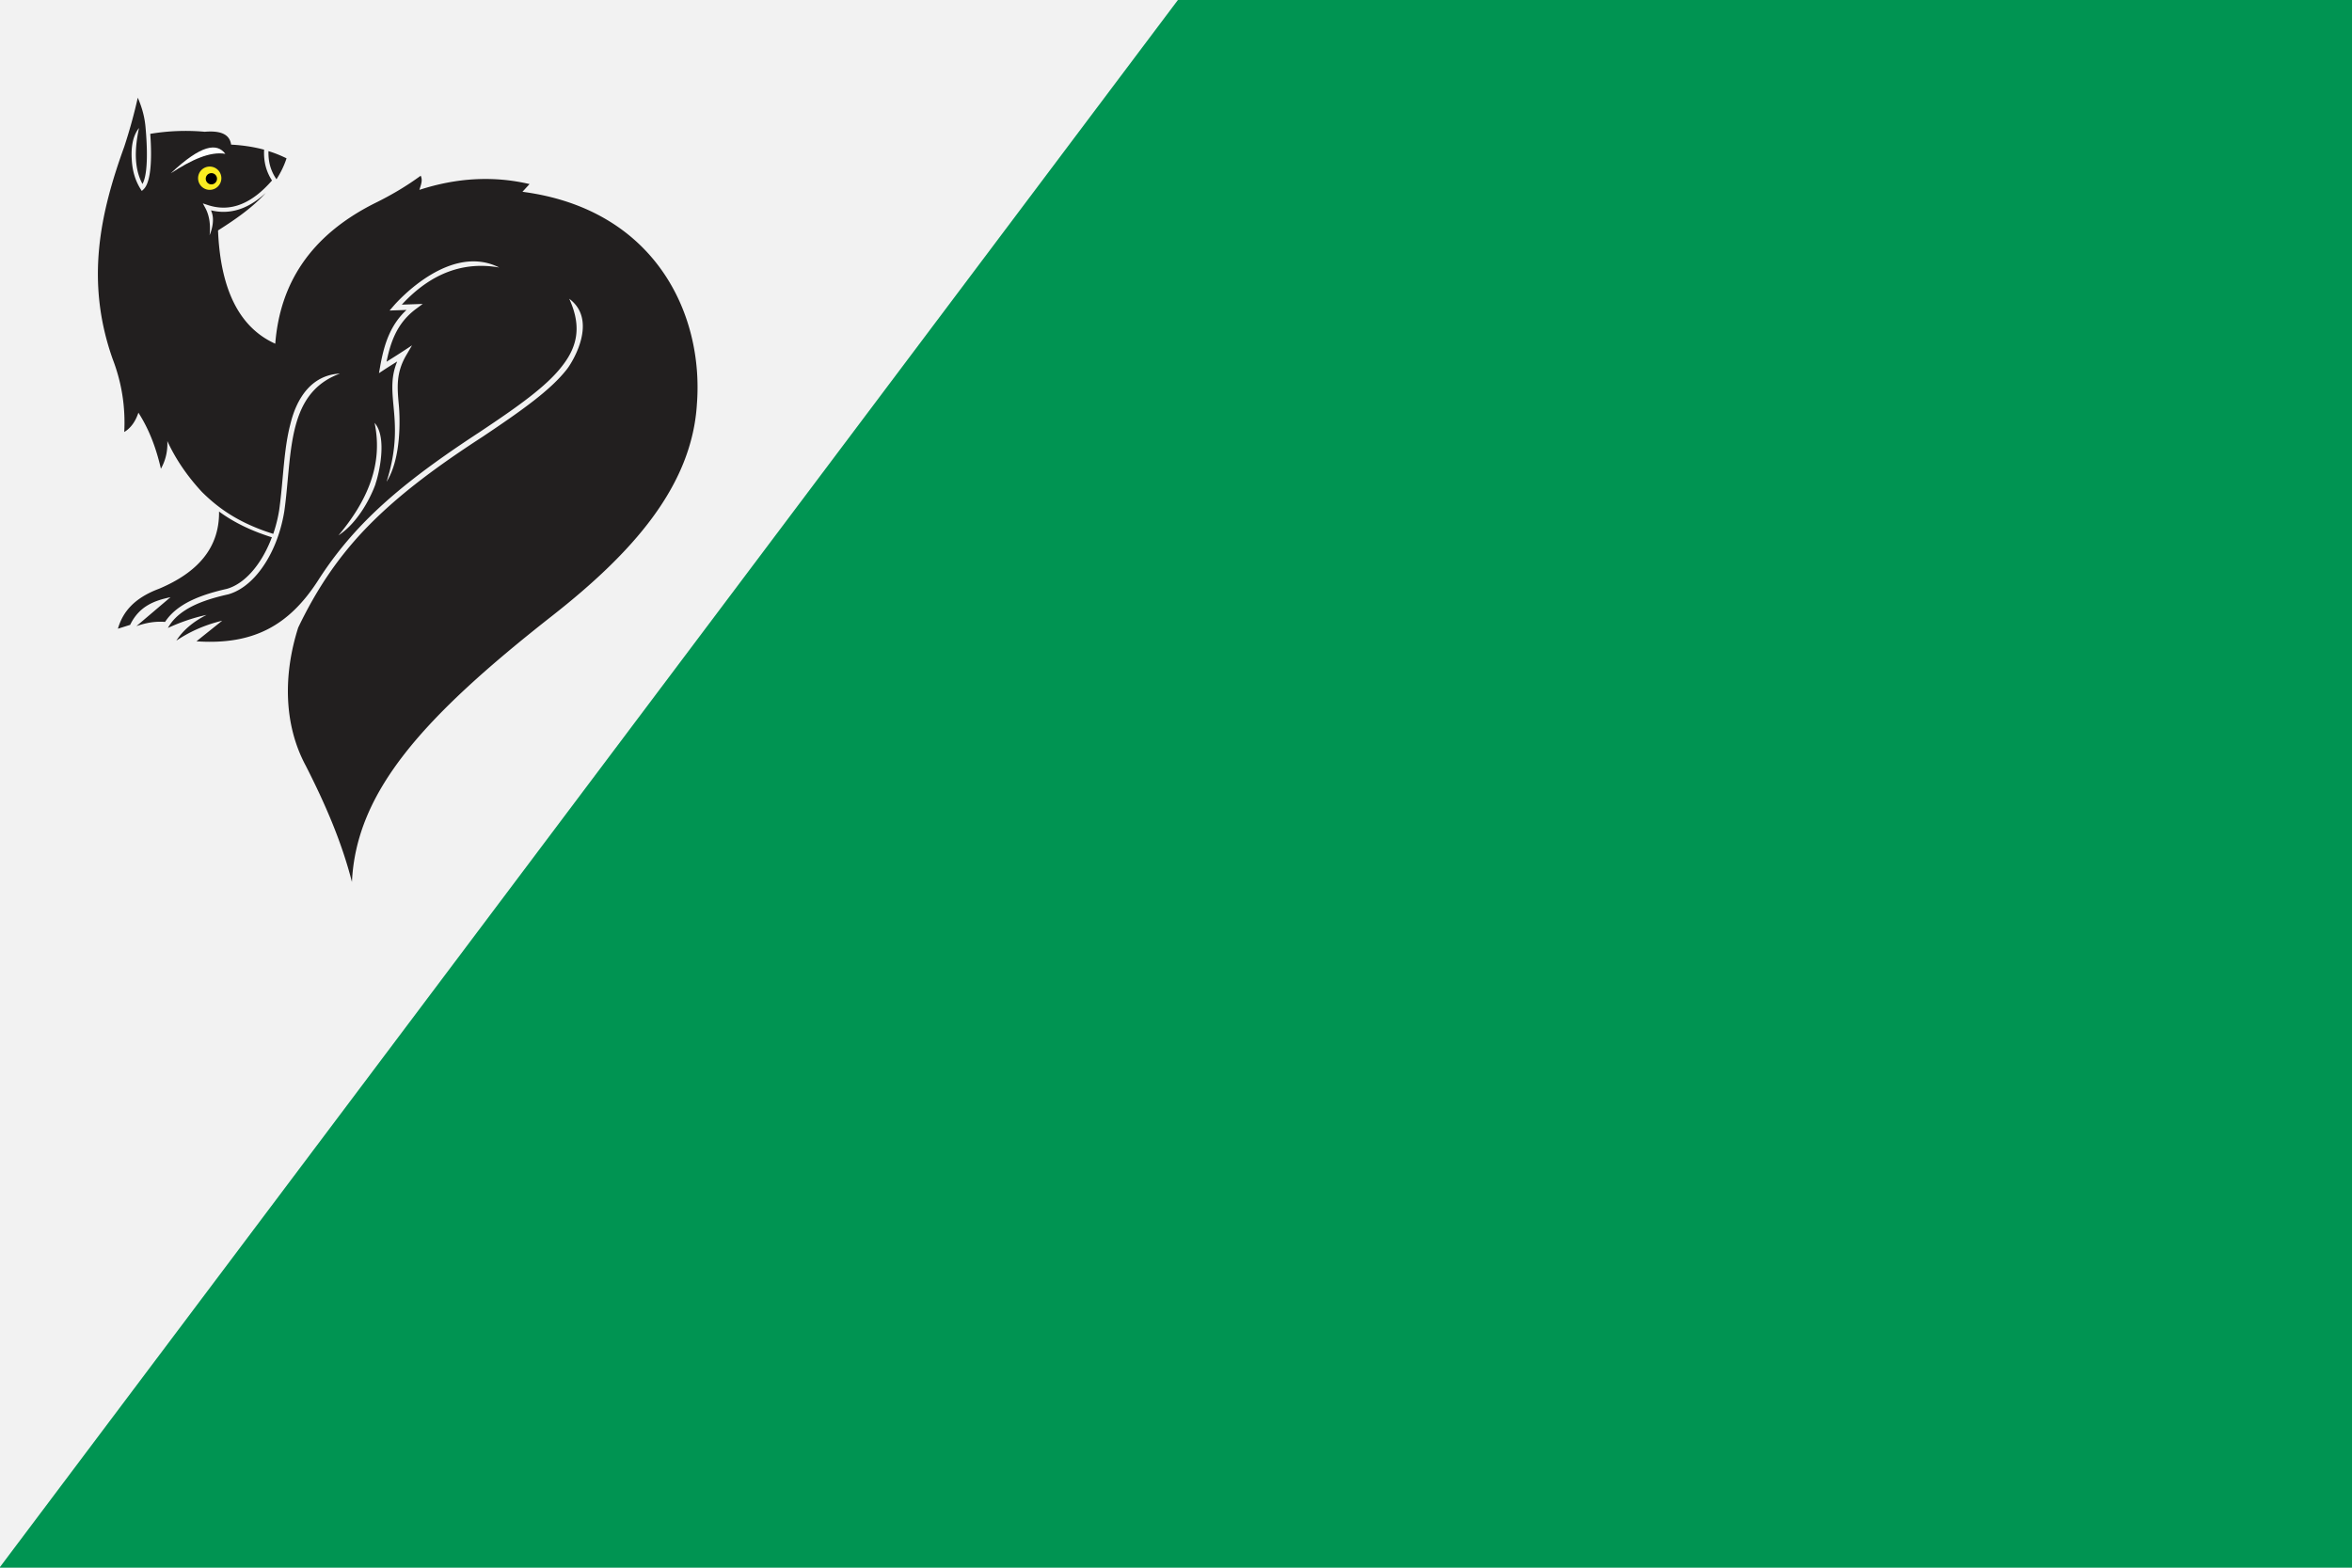 <svg width="600" height="400" xml:space="preserve" xmlns="http://www.w3.org/2000/svg">
<path fill="#009452" d="M0 0h600v400H0z"/>
<path d="M0 0h300.486L0 399.827z" fill="#f2f2f2"/><path d="M73.1 40.4a30.14 30.14 0 0 0-4.61-1.84c-.038 1.35.101 2.53.378 3.6a11.24 11.24 0 0 0 1.66 3.58c1.06-1.64 1.93-3.4 2.57-5.34zm54.5 27.9c-9.31-1.73-17.7 1.41-25.1 9.43l5.34-.185-1.75 1.3c-2.61 1.95-4.3 4.26-5.45 6.79-.959 2.09-1.56 4.35-2.03 6.66l1.38-.87c.859-.538 1.72-1.08 2.69-1.72l2.43-1.59-1.47 2.51c-2.65 4.53-2.31 8.25-1.89 12.8.283 3.06.708 13.4-3.13 19.5 2.75-8.72 2.22-14.5 1.77-19.3-.375-4.07-.69-7.48.94-11.4-.209.133-.423.266-.634.399-.857.538-1.72 1.08-2.7 1.72l-1.32.868.277-1.56c.525-2.95 1.19-5.84 2.43-8.54.999-2.18 2.37-4.22 4.32-6.03l-4.32.149 1.02-1.18c1.31-1.52 14.6-16.2 27.1-9.72zm-31.8 55.2c-.879 2.49-4.02 9.54-9.45 13.1 3.62-4.33 6.49-8.83 8.17-13.6 1.67-4.72 2.16-9.71 1.04-15.1 3.36 3.82 1.03 13.3.244 15.5zM67.4 38.2c-2.61-.711-5.42-1.14-8.44-1.3-.327-2.24-2.02-3.67-6.73-3.28a54.696 54.696 0 0 0-13.9.531c.06.816.106 1.59.138 2.33.302 6.75-.473 10.5-1.82 11.8l-.473.444-.344-.547c-1.36-2.17-2.04-4.63-2.21-7.3-.117-1.83-.234-5.63 1.84-8.22-.613 2.88-.927 5.62-.767 8.15.141 2.23.652 4.29 1.65 6.13.86-1.49 1.31-4.87 1.06-10.4a90.744 90.744 0 0 0-.286-4.15c-.24-2.64-.91-5.01-1.97-7.46a133.9 133.9 0 0 1-3.45 12.5c-6.12 16.9-9.99 34.3-2.95 54.2 2.3 5.97 3.28 12.2 2.95 18.6 1.64-.985 2.84-2.63 3.61-4.93 2.9 4.52 4.59 9.33 5.74 14.3 1.2-2.14 1.75-4.49 1.64-7.06 2.11 4.58 5.05 8.92 8.84 13 1.38 1.37 2.88 2.7 4.58 3.97 3.43 2.56 7.72 4.87 13.6 6.71a36.98 36.98 0 0 0 1.51-6.05c.388-2.76.64-5.52.887-8.25.431-4.74.851-9.37 1.92-13.5.491-1.9 2.81-12.6 12.7-13.1-11.2 4.11-12.2 15.1-13.3 26.8-.252 2.77-.506 5.57-.893 8.31l-.002.013a38.923 38.923 0 0 1-.929 4.23 37.137 37.137 0 0 1-1.35 3.97c-2.68 6.6-7.06 11.6-12 13l-.037.01c-4.2.94-8.01 2.16-10.9 4.01-1.91 1.21-3.45 2.7-4.48 4.56 3.02-1.38 6.25-2.55 9.86-3.33-3.45 1.75-6.02 3.94-7.71 6.57 3.12-2.08 6.78-3.89 11.7-5.09-2.19 1.75-4.38 3.5-6.56 5.26 14.5.994 23.6-4.03 31-15.5 3.07-4.81 6.46-9.17 10.3-13.3 7.91-8.48 17.8-16 30.8-24.5 9.9-6.6 17.3-11.8 21.3-17.1 3.96-5.11 4.76-10.3 1.69-17 7.33 5.44.994 15.9-.538 17.9-4.2 5.43-11.7 10.7-21.7 17.4l-.006.001c-13 8.43-22.7 15.9-30.5 24.2-6.58 7.06-11.8 14.8-16.4 24.4-3.73 11.7-3.83 24.5 1.91 35.2 4.86 9.54 9.14 19.3 11.8 29.7 1.09-22.9 17.8-41.8 51.2-68 20.1-15.8 35.5-32.8 36.8-53.9 1.8-23.3-10.9-49.8-44.5-54.2.602-.658 1.2-1.31 1.81-1.97-9.14-2.13-18.5-1.64-28.1 1.48.344-1.2.92-2.41.33-3.61-3.5 2.57-7.44 4.93-11.8 7.06-16.4 8.26-24.1 20.5-25.3 35.8-9.38-4.21-14-14.2-14.6-28.9 4.52-2.86 8.83-5.87 12.2-9.59-1.9 1.75-3.85 3.05-5.85 3.86-2.63 1.06-5.34 1.28-8.14.6.1.254.19.517.273.788.47 1.53.174 3.65-.64 5.57.215-1.97.088-3.72-.384-5.26a9.528 9.528 0 0 0-.694-1.683h-.001l-.637-1.18 1.28.421c2.96.974 5.8.86 8.54-.247 2.69-1.08 5.29-3.12 7.82-6.02a12.288 12.288 0 0 1-1.61-3.61c-.322-1.24-.474-2.61-.403-4.18zm1.98 98.9c-5.78-1.81-10.1-4.08-13.5-6.58.118 9.38-5.58 15.6-15.3 19.7-6.45 2.41-9.3 6.02-10.5 10.2l3.12-.985c2.35-4.83 6.23-6.19 10.3-7.06-2.9 2.46-5.8 4.93-8.7 7.39 2.29-.811 4.68-1.29 7.31-1.08 1.11-1.71 2.64-3.1 4.47-4.26 3.07-1.94 7.02-3.21 11.3-4.18 4.51-1.28 8.57-6.01 11.1-12.2.111-.275.219-.552.324-.83z" fill="#221f1f"/>
<path d="M57.485 39.253c-3.853-.674-8.63 1.499-13.929 4.973 7.873-7.41 11.81-7.797 13.929-4.973z" fill="#fff"/>
<path d="M53.5 42.5a2.97 2.97 0 1 1 0 5.94 2.97 2.97 0 0 1 0-5.94z" fill="#faed21"/>
<path d="M53.927 44.173c.787 0 1.43.636 1.43 1.431s-.643 1.438-1.43 1.438a1.438 1.438 0 0 1-1.438-1.438c0-.795.643-1.43 1.438-1.43z"/>
</svg>